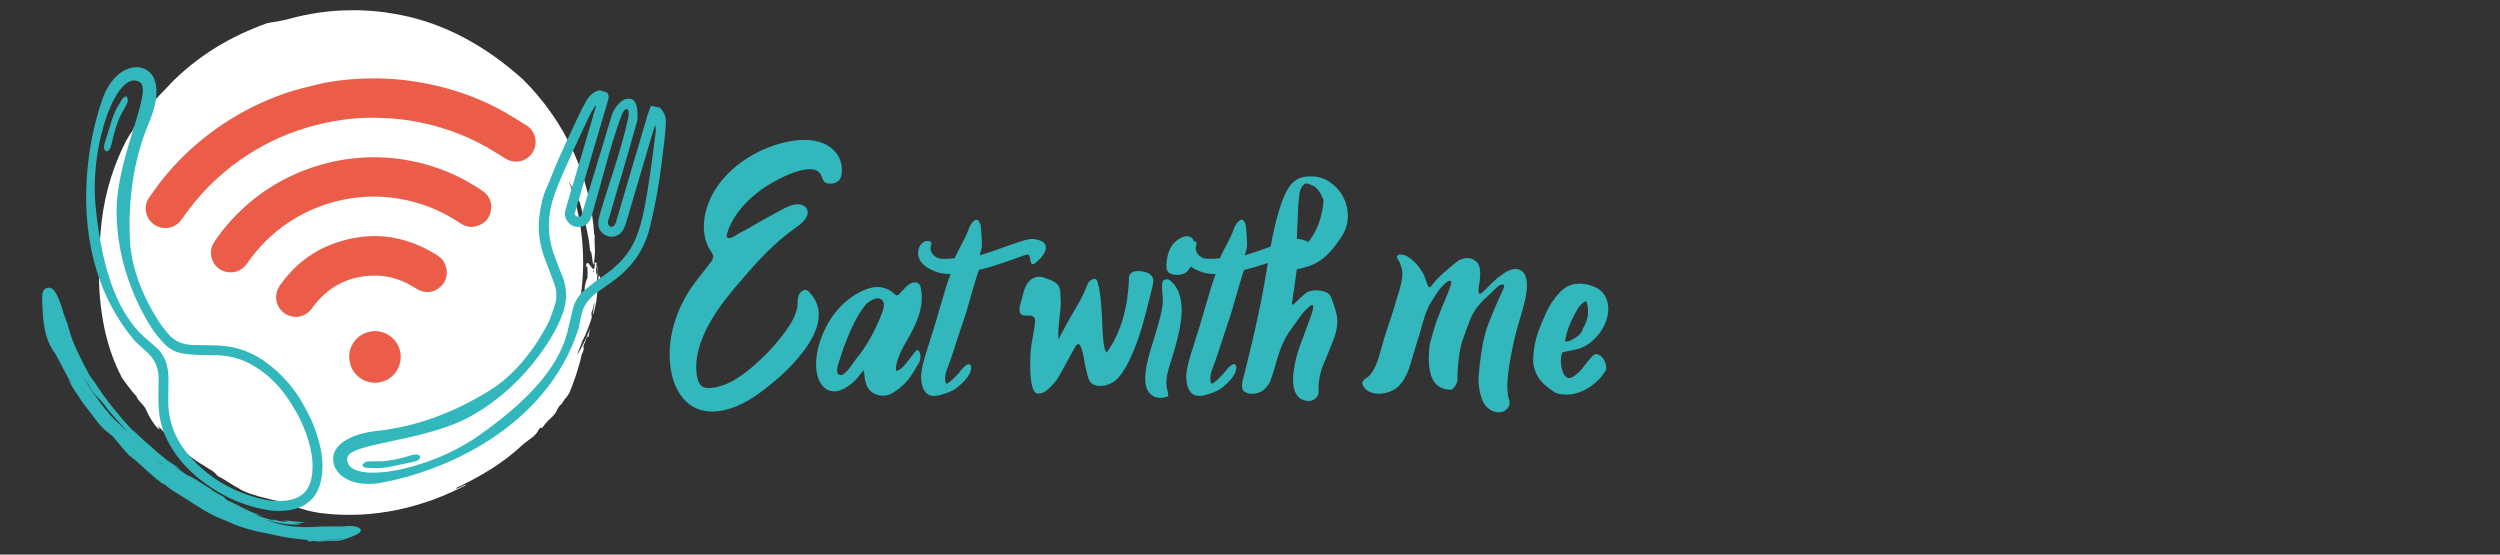 <?xml version="1.0" encoding="utf-8"?>
<!-- Generator: Adobe Illustrator 25.2.1, SVG Export Plug-In . SVG Version: 6.00 Build 0)  -->
<svg version="1.1" baseProfile="basic" id="Layer_1" 
	 xmlns="http://www.w3.org/2000/svg" xmlns:xlink="http://www.w3.org/1999/xlink" x="0px" y="0px" viewBox="0 0 666.88 147.94"
	 xml:space="preserve">
<rect x="0" y="0" width="666.88" height="147.94" fill="#333333" stroke="none"/>
<style type="text/css">
	.st2{fill:#31B7BC;}
	.st1{fill:#EB5D48;}
	.st0{fill:#1D1D1B;}
	.st3{fill:white;}
</style>
<g >
	<g>
		<path class="st0" d="M159.05,75.95c0.04,0.14,0.07,0.21,0.11,0.24c-0.02-0.1-0.04-0.22-0.06-0.35
			C159.08,75.88,159.07,75.93,159.05,75.95z"/>
		<path class="st0" d="M159.93,76.33c0.08,0.7,0.14,1.04,0.15,0.54C160.04,76.95,159.98,76.73,159.93,76.33z"/>
		<path class="st0" d="M159.86,75.81c0.02,0.2,0.04,0.37,0.07,0.53c-0.02-0.16-0.04-0.34-0.06-0.54
			C159.86,75.8,159.86,75.8,159.86,75.81z"/>
		<path class="st3" d="M159.86,75.79c0.05-0.34,0.11-0.71,0.2-0.97c0.11-0.89,0-1.47-0.16-1.12c-0.09-0.07-0.16,0.07-0.23,0.31
			c-0.03-0.26-0.05-0.53-0.08-0.8c-0.26-1.9-0.51-3.7-0.53-3.25c-0.04,0.28-0.1,0.3-0.17,0.24c-0.02-0.12-0.06-0.18-0.11-0.15
			c-0.09-0.13-0.17-0.22-0.21,0.17l0.1,0.36c-0.1,1.87-0.61,1.11-1.14,0.37c-0.57-0.8-1.16-1.57-1.28,0.64
			c0.27-0.93,0.39-0.77,0.45-0.13c0.05,0.64,0.07,1.76,0,2.74c-0.18,0.18-0.49,1.03-0.73,2.42c-0.11,1.21,0.09,0.73,0.18,0.98
			c-0.2,0.66-0.45,1.93-0.69,1.72c0.17,0.99-0.45,1.46-0.54,2.59c-0.04,1.01,0.14-0.04,0.17,0.69c-0.35,1.46-0.85,3.51-1.27,4.64
			c-0.24,0.25-0.65,0.85-0.94,0.94c0.09-0.29,0.17-0.59,0.25-0.88c0.06,0.12,0.15,0.06,0.37-0.83c-0.08,0.08-0.13,0.11-0.17,0.13
			c1.45-5.3,2.23-10.88,2.23-16.64c0-7.67-1.37-15.02-3.88-21.82c0.06,0.13,0.13,0.26,0.19,0.39c0.53,1.19,1.1,2.27,1.53,3.2
			c0.44,0.92,0.85,1.65,1.21,2.06c0.37,1.39,0.69,2.56,0.98,3.64c0.25,1.08,0.53,2.05,0.76,3.03c0.2,0.98,0.43,1.96,0.63,3.05
			c0.15,1.1,0.36,2.3,0.47,3.72c0.21-0.75,0.39,0.63,0.55,1.86c0.17,1.24,0.26,2.22,0.45,0.87c0.57-3.86-0.01-4.04,0.21-7.35
			l-0.14,0.11c-0.47-7.64-2.39-15.25-5.6-22.34c-3.22-7.09-7.8-13.61-13.4-19.18c-3.93-3.51-8.29-6.88-13.08-9.65l-1.8-1.04
			l-1.85-0.96c-1.22-0.67-2.51-1.19-3.76-1.78c-2.56-1.07-5.16-2.04-7.8-2.74c-2.83-0.81-5.8-1.34-8.77-1.77
			c-1.49-0.15-2.98-0.36-4.48-0.41c-0.75-0.04-1.49-0.09-2.23-0.11c-0.74,0-1.48,0-2.22,0C87.65,2.76,82.01,3.69,77.2,5.01
			c-1.15,0.31-2.15,0.53-3.12,0.7c-0.49,0.07-0.97,0.15-1.45,0.22c-0.48,0.08-0.97,0.18-1.47,0.29C66.81,7.79,62,9.93,57.42,12.77
			c-4.57,2.85-8.92,6.33-12.48,10.11c0.13-0.14,0.27-0.27,0.37-0.35c-0.95,0.99-1.85,1.92-2.71,2.82c-0.83,0.93-1.7,1.77-2.46,2.7
			c-0.78,0.91-1.57,1.81-2.3,2.81c-0.37,0.5-0.74,1-1.12,1.52c-0.35,0.54-0.71,1.09-1.06,1.66c0.13,0.05-0.32,0.76-0.48,1.14
			c-0.13,0.06-0.45,0.55-0.93,1.35c-0.23,0.41-0.5,0.89-0.82,1.44c-0.27,0.57-0.58,1.2-0.91,1.89c-1.3,2.76-2.73,6.51-3.74,10.39
			c-1.03,3.88-1.61,7.87-1.89,10.99c-0.07,0.78-0.14,1.5-0.19,2.16c-0.03,0.66-0.06,1.24-0.09,1.75c-0.06,1.01-0.12,1.68-0.16,1.92
			c0.01,0.55,0.02,1.12,0.03,1.71c-0.28,5.59,0.02,11.35,1,16.85c0.95,5.5,2.71,10.69,5,15.04c0.31,0.44,0.62,0.9,0.94,1.35
			c0.34,0.44,0.67,0.89,1,1.32c0.33,0.43,0.66,0.85,0.98,1.26c0.34,0.39,0.66,0.75,0.97,1.08c0.69,1.6,1.32,1.58,2.46,3.29
			c1.04,2.48,2.26,4.22,3.01,5.01c0.74,0.81,0.97,0.71,0.25-0.46c2.95,3.16,6.03,6.2,9.07,8.55c1.44,1.05,2.94,1.98,4.46,2.91
			c1.33,0.73,1.94,1.35,2.44,2c3.47,1.79,2.3,1.51,5.92,3.46c0.18,0.2,0.88,0.53,1.83,0.91c0.95,0.4,2.21,0.74,3.45,1.13
			c1.25,0.34,2.52,0.64,3.54,0.89c1.03,0.21,1.8,0.38,2.07,0.49l-0.66-0.12c0.56,0.17,1.1,0.34,1.62,0.52
			c0.52,0.16,1.03,0.31,1.52,0.47c0.98,0.33,1.92,0.66,2.87,0.92c1.89,0.59,3.8,1.07,6.13,1.31c3.22,0.4,6.55,0.44,9.9,0.31
			c3.34-0.17,6.69-0.64,9.97-1.3c3.27-0.7,6.45-1.65,9.49-2.74c3.02-1.14,5.9-2.43,8.57-3.81c-0.11-0.46-2.32,1.3-2.71,0.82
			c3.19-1.51,6.33-3.18,9.35-5.08c3.03-1.9,5.91-4.07,8.52-6.55c1.04-0.78,2.27-1.81,2.8-2.14c1.71-1.58,0.75-1.16,1.92-2.39
			l0.46,0.09c0.7-1.03,1.31-1.71,1.98-2.32c0.67-0.61,1.31-1.23,1.92-2.24c-0.07-0.2,0.43-0.9,0.9-1.59
			c0.39,0.21,1.36-2.18,1.63-1.87l-0.01-0.04c0.28-0.42,0.44-0.75,0.81-1.24c0.09-0.23,0.37-0.92,0.74-1.85
			c0.37-0.93,0.76-2.12,1.17-3.29c0.38-1.19,0.71-2.38,0.99-3.33c0.24-0.96,0.4-1.68,0.45-1.92l0.23-0.39
			c0.48-1.23,0.32-1.88,0.01-1.18l0.54-1.52l-0.03,0.19l0.54-1.52c0.13-0.27,0.41-0.54,0.47-0.04c0.11-0.93,0.31-1.94,0.63-2.8
			c-0.49,1.19-0.99,2.52-1.65,3.81c-0.32,0.65-0.63,1.3-0.97,1.92c-0.35,0.62-0.7,1.22-1.05,1.79c0.13-0.53,0.42-1.22,0.73-1.92
			c0.29-0.71,0.57-1.43,0.74-1.99c0.18-0.31,0.39-0.7,0.61-1.16c0.2-0.46,0.42-0.98,0.64-1.53c0.21-0.55,0.45-1.12,0.65-1.7
			c0.19-0.58,0.38-1.16,0.55-1.69c0.07-0.49-0.28-0.91,0.12-1.97c0.43-0.48,0.21-1.25,0.61-2.12c-0.02,1.08-0.26,2.11-0.5,3.17
			c0.46-0.09,0.74-2.56,1.01-3.39c-0.05-0.42,0.34-2.49,0.38-3.82c0.22,0.4,0.29-0.17,0.39-0.83c-0.02-0.17-0.04-0.37-0.06-0.57
			C159.82,75.43,159.84,75.62,159.86,75.79z M158.16,72.37c0.01-0.5,0.13-0.37,0.27,0.07C158.33,72.55,158.22,72.54,158.16,72.37z
			 M159.16,76.19c0.02,0.1,0.03,0.18,0.04,0.24c-0.04,0.18-0.08,0.36-0.13,0.54c-0.03-0.33-0.05-0.92-0.03-1.51
			c0.02,0.14,0.04,0.27,0.06,0.39c0.18-0.48,0.26-2.01,0.27-2.87c-0.16-0.01-0.19,0.3-0.26,0.27c-0.05-0.28-0.09-0.66-0.12-1.04
			c0-0.12-0.01-0.25-0.02-0.37l0.04-0.23c-0.03-0.26-0.04-0.56-0.05-0.82c0.01-0.2,0.04-0.37,0.11-0.52
			c0.06,0.19,0.01,0.62-0.01,0.92c0.01-0.66,0.38,1.1,0.61,2.89C159.47,74.82,159.35,76.35,159.16,76.19z"/>
		<path class="st2" d="M91.31,140.46c-0.51,0.08-1.03,0.13-1.55,0.17c0.61-0.09,1.13-0.2,1.53-0.31c-1.92,0.2-3.82,0.06-5.7,0.13
			c-0.95,0.03-1.85,0.13-2.76,0.15c-0.9,0-1.79,0.05-2.66-0.02c-3.49-0.15-6.71-0.86-9.33-2.03c2.53,0.82,3.94,1.05,5.19,1.21
			c0.62,0.1,1.22,0.11,1.91,0.15c0.34,0.01,0.71,0.05,1.12,0.05c0.41,0,0.86,0,1.36-0.01c-0.71-0.1-1.41-0.15-2.11-0.31
			c0.57,0.05,1.15,0.04,1.73,0.04c-0.86-0.21,1.41-0.21,1.15-0.4c-2.05-0.08-4.11-0.27-6.14-0.69c3.25,0.73,1.07,0.52,0.07,0.51
			c-0.53-0.09-1.06-0.22-1.58-0.37l-1.57-0.41c0.71,0.25,2.65,0.79,0.32,0.33c-1.25-0.38-2.96-0.78-4.29-1.41
			c0.85,0.19,1.7,0.38,2.56,0.5c-0.97-0.2-1.85-0.53-2.69-0.85c-0.85-0.31-1.63-0.7-2.41-1.09l-1.18-0.57
			c-0.39-0.21-0.79-0.41-1.19-0.62c-0.8-0.41-1.66-0.78-2.57-1.21l-0.9-0.89c-1.12-0.56-2.19-1.22-3.28-1.84l0.43,0.11
			c-1.3-0.75-2.55-1.61-3.81-2.42c-2.08-1.29-2.46-1.39-2.89-1.52c-1.58-1.04-3.07-2.11-3.65-2.62l1.9,1.12l-1.6-1.26
			c1.08,0.88-1.45-0.88-1.89-1.13c-3.55-2.86-2.58-1.98-4.62-3.93c-2.34-1.75-4.7-4.47-5.02-4.39c-1.81-1.96-3.61-4.05-5.31-6.17
			c-1.68-2.13-3.24-4.33-4.61-6.45l-1.33-1.8c-1.45-2.63-2.4-4.57-3.34-6.55c-0.22-0.5-0.45-1-0.68-1.51
			c-0.21-0.52-0.42-1.06-0.64-1.62c-0.22-0.56-0.4-1.16-0.61-1.8c-0.21-0.64-0.41-1.38-0.65-2.15l0.22,0.46
			c-0.4-1.11-0.81-2.22-1.23-3.32c-0.32-1.18-0.65-2.17-0.99-3.08c-0.18-0.46-0.35-0.89-0.55-1.33c-0.2-0.44-0.4-0.86-0.71-1.36
			c-0.08-0.13-0.17-0.26-0.3-0.42c-0.08-0.09-0.13-0.16-0.24-0.26c-0.07-0.06-0.14-0.12-0.21-0.17L13.9,77
			c-0.07-0.04-0.15-0.08-0.22-0.12c-0.08-0.03-0.16-0.06-0.24-0.09l-0.12-0.03c-0.05-0.01-0.13-0.02-0.19-0.02
			c-0.27-0.02-0.58,0.03-0.78,0.13c-0.2,0.09-0.45,0.28-0.54,0.39c-0.09,0.1-0.17,0.21-0.23,0.33c-0.09,0.17-0.14,0.31-0.18,0.44
			c-0.03,0.1-0.06,0.22-0.08,0.31c-0.12,0.71-0.09,1.21-0.08,1.79c0.04,1.15,0.15,2.26,0.2,3.68c0.17,3.03,0.68,5.41,1.36,7.05
			c0.66,1.66,1.35,2.68,1.95,3.5c1.45,2.58,3.06,5.92,4.45,8.18c-0.35-0.46-0.68-0.94-1.02-1.41c0.33,0.66,0.67,1.31,1.03,1.96
			c1.04,1.6,1.6,2.43,2.24,3.39c0.65,0.95,1.39,2.01,2.94,3.96c1,1.38,1.75,2.33,2.36,3c0.6,0.68,1.03,1.1,1.4,1.41
			c0.75,0.62,1.18,0.85,2.23,1.85c0.67,0.85,1.34,1.69,2.05,2.51c0.69,0.83,1.4,1.65,2.13,2.45l-0.04-0.16
			c1.5,1.21,2.1,1.65,3.09,2.62c1.04,0.92,2.47,2.4,6.07,5.18l-0.18-0.45c2.26,2.07,3.54,2.55,6.83,4.67
			c0.41,0.25,1.01,0.66,1.74,1.14c0.75,0.46,1.62,1,2.53,1.56c0.94,0.51,1.91,1.06,2.86,1.52c0.96,0.44,1.89,0.84,2.69,1.12
			c1.57,0.71,2.95,1.31,4.27,1.72c1.3,0.46,2.52,0.76,3.7,1.05c1.13,0.31,2.27,0.47,3.44,0.73c3.39,0.82,6.92,1.4,10.57,1.67
			c0.07,0.03,0.13,0.05,0.17,0.08c-0.21-0.01-0.43-0.01-0.64-0.04c0.43,0.17,0.86,0.32,1.29,0.48l0.18-0.28
			c0.53,0.06,1.12,0.1,1.74,0.15c0.15,0,0.31,0.04,0.49,0.01l0.47-0.03l0.95-0.06c1.26-0.08,2.48-0.11,3.42-0.05
			c1.56-0.37,3.14-0.81,4.55-1.55C97.98,141.43,95.62,139.77,91.31,140.46z M32.28,113.53c-0.47-0.45-0.87-0.82-1.29-1.2
			c-0.42-0.38-0.82-0.77-1.27-1.28c-0.45-0.51-0.99-1.09-1.58-1.91c0.13,0.2,0.11,0.21,0,0.11c-2.33-2.93-4.37-5.94-6.1-8.91
			c0.53,0.82,1.06,1.61,1.59,2.36c1.23,2.06,1.69,2.57,2.14,3.01c0.47,0.43,0.87,0.83,2.25,2.49c0.79,1.12,2.01,2.55,3.17,3.84
			c1.16,1.3,2.27,2.45,2.77,3.13C33.3,114.49,32.75,113.98,32.28,113.53z M43.39,123.96c-0.6-0.46-1.2-0.93-1.81-1.41
			c0.62,0.45,1.24,0.89,1.83,1.31C43.36,123.87,43.36,123.91,43.39,123.96z M88.45,144.02c-1.12,0.09-2.27,0.18-3.02,0.18l0.2-0.03
			c1.41-0.11,2.82-0.19,4.22-0.35c0.48-0.06,0.92-0.12,1.34-0.18l0.1,0.04C90.67,143.8,89.57,143.94,88.45,144.02z M92.56,143.39
			c0.66-0.14,1.23-0.29,1.7-0.46C93.73,143.13,93.15,143.27,92.56,143.39z"/>
	</g>
	<g>
		<path class="st1" d="M86.26,22.15c10.12-1.88,20.19-1.63,30.19,0.72c6.48,1.52,12.65,3.87,18.43,7.18
			c1.9,1.09,3.75,2.28,5.61,3.43c2.81,1.75,3.4,6.13,0.33,8.57c-1.67,1.33-4.12,1.42-6.06,0.21c-1.61-1-3.2-2.04-4.85-2.97
			c-6.17-3.5-12.78-5.79-19.77-7c-3.96-0.69-7.96-0.94-11.97-0.87c-4.74,0.08-9.41,0.81-14,1.98c-6.38,1.62-12.36,4.22-17.9,7.78
			c-6.06,3.9-11.32,8.68-15.68,14.43c-0.76,1.01-1.49,2.04-2.24,3.06c-1.78,2.4-5.04,2.87-7.42,1.09c-2.06-1.55-2.78-4.64-1.26-6.88
			c1.23-1.81,2.52-3.6,3.89-5.3c3.57-4.41,7.62-8.34,12.14-11.78c5.02-3.83,10.44-6.95,16.27-9.36c2.74-1.13,5.54-2.15,8.43-2.85
			C82.37,23.11,84.31,22.63,86.26,22.15z"/>
		<path class="st1" d="M56.37,68.46c-0.29-1.46,0.02-2.79,0.85-4.03c2.23-3.32,4.85-6.3,7.79-9.01c3.66-3.37,7.75-6.12,12.22-8.29
			c2.68-1.3,5.45-2.34,8.31-3.17c2.55-0.74,5.14-1.27,7.75-1.6c5.41-0.68,10.81-0.53,16.18,0.52c5.22,1.02,10.18,2.77,14.84,5.34
			c1.53,0.84,3.02,1.76,4.47,2.74c1.81,1.21,2.62,3.35,2.12,5.47c-0.51,2.17-1.96,3.49-4.08,3.97c-1.37,0.31-2.72,0.03-3.94-0.79
			c-2.16-1.45-4.43-2.72-6.83-3.77c-3.78-1.64-7.71-2.67-11.8-3.14c-4.85-0.55-9.65-0.22-14.38,0.95
			c-4.65,1.15-8.98,3.07-12.98,5.74c-4.35,2.91-7.98,6.55-10.95,10.84c-1.29,1.87-3.07,2.65-5.29,2.35
			C58.52,72.3,56.79,70.59,56.37,68.46z"/>
		<path class="st1" d="M119.07,71.52c0.38,2.28-0.28,3.99-1.9,5.25c-1.7,1.32-3.6,1.49-5.56,0.54c-0.66-0.33-1.27-0.77-1.92-1.14
			c-3.41-1.97-7.08-2.85-11-2.62c-6.47,0.39-11.55,3.3-15.34,8.51c-0.95,1.3-2.1,2.17-3.72,2.41c-3.15,0.46-5.76-2.03-5.95-4.67
			c-0.1-1.41,0.25-2.63,1.06-3.77c3.7-5.21,8.5-9.02,14.54-11.15c9.4-3.32,18.36-2.28,26.85,2.9c1.05,0.64,2.05,1.37,2.53,2.58
			C118.84,70.8,118.98,71.26,119.07,71.52z"/>
		<path class="st1" d="M93.29,96.43c-0.72-3.26,1.37-7.24,5.56-7.99c3.86-0.69,7.37,2.02,7.95,5.63c0.6,3.68-1.77,7.21-5.51,7.9
			C97.28,102.72,93.82,99.91,93.29,96.43z"/>
	</g>
	<path class="st2" d="M177.63,32.88c0.09-1.56-0.39-2.95-1.61-4.17c-0.68-0.14-1.45-0.3-2.38-0.49c-0.33,0.9-0.66,1.62-0.88,2.38
		c-2.72,9.17-5.42,18.35-8.12,27.53c-0.14,0.48-0.26,0.97-0.45,1.43c-0.26,0.62-0.67,1.06-1.45,0.87c-0.91-0.71-0.5-1.57-0.25-2.39
		c1.43-4.86,2.86-9.72,4.29-14.57c1.36-4.62,1.81-6.44,3.16-11.06c0.2-0.7,0.51-5.49-1.58-6c-2.98-0.73-4.94,3.55-5.16,4.3
		c-2.75,9.29-4.81,15.73-7.55,25.02c-0.12,0.42-0.26,0.84-0.37,1.26c-0.15,0.54-0.48,0.96-1.04,0.87c-0.35-0.05-0.65-0.43-1.01-0.68
		c0.24-0.8,0.43-1.46,0.62-2.11c2.32-7.86,4.63-15.71,6.95-23.57c0.46-1.56,0.91-3.12,1.38-4.68c0.23-0.75,0.36-1.46-0.3-2.17
		c-0.64-0.19-1.34-0.4-1.94-0.57c-1.79,0.42-2.84,1.56-3.62,2.95c-0.86,1.52-1.62,3.09-2.37,4.66c-1.67,3.55-3.35,7.1-4.94,10.69
		c-1.11,2.51-2.02,5.11-3.16,7.6c-1.16,2.54-1.66,5.23-2,7.96c-0.49,3.99,0.23,7.82,1.67,11.55c0.81,2.1,1.63,4.19,2.38,6.31
		c0.67,1.88,0.69,3.82,0.07,5.7c-0.43,1.32-0.9,2.63-1.39,3.93c0,0-5.56,12.31-15.89,18.69c-10.33,6.38-20.3,9.76-30.07,10.82
		c-7.51,0.82-12.12,3.9-11.74,7.94c0.37,4.04,5.22,7.23,12.74,5.9c15.71-2.77,43.92-13.99,52.7-41.08c0.25-1.19,0.49-2.37,0.73-3.56
		c0.54-2.68,2.11-4.61,4.25-6.16c1.16-0.84,2.33-1.69,3.51-2.5c5.38-3.66,9.05-8.54,10.57-14.91c0.83-3.46,1.56-6.94,2.15-10.45
		c0.65-3.87,1.1-7.77,1.59-11.67C177.36,36.61,177.51,34.74,177.63,32.88z M171.65,56.74c-0.46,2.26-1.12,4.5-1.97,6.64
		c-1.67,4.17-4.63,7.33-8.3,9.88c-1.79,1.24-3.55,2.56-5.23,3.94c-1.62,1.33-2.79,3.04-3.3,5.1c-0.38,1.54-0.76,3.08-1.12,4.63
		c-1.62,8.28-7.37,17.63-24.18,29.38c-14.04,9.82-35.38,13.04-34.95,5.97c0.26-4.22,20.24-4.3,32.71-11.11
		c16.81-9.18,23.78-25.02,23.78-25.02c0.21-0.53,0.42-1.05,0.64-1.58c1.53-3.62,1.75-7.24,0.27-10.92
		c-0.77-1.91-1.54-3.83-2.24-5.76c-1.36-3.77-1.68-7.6-1.01-11.59c0.51-3.01,1.62-5.79,2.78-8.53c2.35-5.57,4.98-11.02,7.52-16.5
		c0.49-1.05,1.12-2.02,1.69-3.03c0.08,0.04,0.16,0.08,0.24,0.12c-0.18,0.6-0.35,1.19-0.53,1.79c-2.4,8.16-4.81,16.31-7.21,24.47
		c-0.18,0.6-0.38,1.2-0.49,1.81c-0.37,2.15,1.36,4.14,3.53,4.11c1.78-0.03,2.99-1,3.57-2.99c2.59-8.75,4.65-17.68,7.75-26.27
		c1.27-3.52,2.51-2.33,2,0.09c-1.86,8.75-5.06,17.15-7.57,25.73c-0.23,0.77-0.41,1.58-0.44,2.38c-0.06,1.67,1,3.07,2.54,3.52
		c1.53,0.45,3.16-0.15,4.04-1.59c0.38-0.63,0.65-1.35,0.86-2.05c2.4-8.09,4.78-16.19,7.17-24.28c0.17-0.58,0.38-1.15,0.58-1.73
		c0.18,0.77,0.18,1.46,0.09,2.13C173.94,42.59,173.1,49.71,171.65,56.74z M112.08,121.72c-0.04,0.96-0.88,1.26-1.54,1.41
		c-2.19,0.48-4.05,0.88-6.24,1.32c-1.84,0.37-3.23,0.5-5.22,0.38c-0.67-0.04-1.93,0.21-2.46-0.74c0.29-0.28,0.55-0.74,0.93-0.86
		c0.89-0.3,2.94-0.14,3.87-0.16c2.2-0.06,5.07-0.62,8.04-1.56C110.09,121.33,111.56,120.89,112.08,121.72z"/>
	<g>
		<path class="st2" d="M69.06,135.6c2.78,0.65,5.59,0.96,8.43,0.42c4.53-0.87,7.21-3.44,8.15-7.93c0.96-4.61,0.01-9.04-1.59-13.55
			c-1.16-3.52-4.15-8.36-4.15-8.36c-2.23-3.52-5.02-6.51-8.31-9.07c-4.07-3.17-8.67-4.82-13.81-4.97c-2.03-0.06-4.07-0.07-6.1-0.1
			c-2.78-0.04-5.16-0.91-6.97-3.17l-1.46-1.83c0,0-8.05-10.84-8.6-22.98C34.11,51.92,36,41.56,39.82,32.51
			c2.94-6.96,2.48-12.48-1.23-14.12c-3.71-1.64-8.85,1.05-11.35,8.26c-5.08,14.68-8.92,43.62,8.79,64.37l2.68,2.48
			c2.65,2.13,3.72,4.77,3.61,8.06c-0.06,2.03-0.09,4.07-0.04,6.1c0.09,3.42,0.79,6.71,2.36,9.79c2.13,4.19,5.13,7.62,8.81,10.51
			C58.12,131.63,63.28,134.25,69.06,135.6z M51.14,122.3c-4.04-4.37-6.35-9.46-6.26-15.51c0.03-1.97,0.06-3.95,0.05-5.92
			c-0.02-2.99-0.77-5.75-2.95-7.92l-3.72-3.23c-5.92-5.61-10.77-15.22-12.73-34.35c-1.75-17.04,5.81-37.26,11.78-33.44
			c3.56,2.28-6.09,19.78-6.2,33.99C30.94,75.06,41.4,88.85,41.4,88.85c0.36,0.44,0.72,0.88,1.06,1.33l1.34,1.46
			c1.39,1.6,3.25,2.4,5.31,2.72c1.03,0.16,2.08,0.24,3.13,0.28c1.91,0.07,3.82,0.06,5.73,0.12c3.45,0.1,6.69,1.03,9.65,2.79
			c3.43,2.04,6.27,4.74,8.62,7.96c0.76,1.04,1.67,2.49,3.12,4.97c1.17,2.2,2.22,4.71,2.92,7.08c0.95,3.22,1.46,6.49,0.83,9.84
			c-0.64,3.43-2.67,5.42-6.1,6.03c-2.54,0.45-5.05,0.19-7.52-0.42C62.34,131.25,56.16,127.73,51.14,122.3z"/>
		<path class="st2" d="M29.82,38.19c0.63-3.05,1.53-5.84,2.55-7.79c0.44-0.83,1.57-2.55,1.74-3.46c0.07-0.39-0.2-0.84-0.3-1.23
			c-1.09,0-1.49,1.23-1.85,1.79c-1.07,1.68-1.63,2.96-2.2,4.75c-0.68,2.13-1.23,3.95-1.88,6.1c-0.19,0.64-0.34,1.53,0.48,2.03
			C29.35,40.32,29.69,38.82,29.82,38.19z"/>
	</g>
</g>
<g>
	<path class="st2" d="M215.86,77.92c-0.28-0.35-0.57-0.5-0.92-0.57c-0.78-0.07-1.63,0.71-1.91,1.49c-0.35,0.85-0.21,1.63-0.28,2.48
		c-0.21,2.48-1.7,5.03-3.4,7.3c-2.62,3.61-5.81,6.88-9.21,9.71c-3.05,2.48-6.45,4.75-10.14,5.1c-1.06,0.21-2.13,0.07-2.91-0.5
		c-0.64-0.57-0.92-1.49-1.13-2.34c-0.85-4.54,0.64-9.5,3.12-14.03c2.48-4.54,5.88-8.65,9.36-12.62c4.04-4.75,8.36-9.29,13.4-12.9
		c1.7-1.2,3.62-2.62,3.62-4.39c0-1.49-1.56-2.34-3.05-2.13c-1.49,0.07-2.98,0.92-4.39,1.7l-1.84,0.99l-5.95,3.33
		c-0.92,0.57-1.91,1.13-2.98,1.63c-0.57,0.35-1.06,0.71-1.63,0.99c-0.35,0.21-0.99,0.5-1.49,0.28c-0.21-0.07-0.35-0.28-0.28-0.78
		l0.28-0.92l0.35-0.99c0.85-1.91,1.84-3.54,3.19-5.17c1.2-1.42,2.55-2.76,4.04-3.9c3.05-2.76,15.45-9.78,17.37-4.82
		c0.5,1.35,0.78,2.13,2.41,2.13c1.35,0,2.62-0.64,2.91-2.06c0.85-3.9-1.35-7.23-4.68-8.65s-7.37-1.13-11.34-0.07
		c-6.31,1.7-12.76,5.53-16.8,11.2c-4.04,5.53-5.17,12.9-1.98,17.58c0.35,0.5,0.64,0.99,0.64,1.56c-0.07,0.5-0.28,0.99-0.71,1.49
		l-3.97,5.1c-5.39,7.09-7.8,15.59-6.66,23.18c0.78,5.17,3.47,9.99,8.58,11.2c3.4,0.78,7.3-0.21,10.77-1.98
		c3.47-1.77,6.59-4.32,9.64-6.95C214.79,94.37,222.52,84.8,215.86,77.92z"/>
	<path class="st2" d="M244.1,93.85c-0.3,0.29-2.6,3.48-3.48,4.25c-0.47,0.41-1.06,0.77-1.59,0.83c-0.3-2.72,2.01-6.61,3.48-9.15
		c2.54-4.49,4.07-8.68,3.07-13.16c-0.29-1.59-2.01-1.71-3.42-0.53c-0.77,0.65-1.36,1.42-2.07,2.13c-0.89,0.94-1,0.59-1.77-0.06
		c-1.95-1.59-4.25-2.13-7.26-1c-4.78,1.83-8.68,5.84-10.86,10.39c-2.18,4.19-3.37,9.98-1.77,13.76c0.71,1.65,1.95,3.01,3.9,3.07
		c2.36,0.18,5.55-2.24,6.97-4.31c0.24-0.41,0.65-0.77,1.12-1.3l0.18,1.48c0.24,2.54,1.06,4.43,3.66,5.14c1.3,0.35,2.6,0.18,3.9-0.59
		c1.48-0.89,2.83-2.01,4.01-3.42c0.94-1.12,2.24-3.31,3.01-4.66C246.11,94.74,245.04,92.44,244.1,93.85z M235.36,83.35
		c-0.41,0.89-0.65,1.65-1.06,2.54c-1.59,3.54-3.48,6.97-6.08,10.04c-0.83,1-2.77,4.55-4.25,4.07c-1.24-0.29-0.47-2.6-0.18-3.42
		c0.89-3.07,2.07-6.14,3.48-9.27c1-2.07,2.01-4.01,3.48-5.84c0.83-1.12,3.19-2.42,4.25-1.65C236.19,80.51,235.78,81.99,235.36,83.35
		z"/>
	<path class="st2" d="M253.37,96.51c0.71-2.07,1.36-4.01,2.01-6.08l2.01-6.02c0.24-0.41,2.95-10.45,3.72-12.4
		c6.26-1.53,12.28-4.13,12.99-4.13c1.12,0.06,0.29,2.72,1.53,2.6c0.83-0.12,7.14-5.9,0-6.73c-2.18-0.24-8.09,2.54-14.35,4.37
		c0.94-2.6,0.65-2.95,0.53-5.43c-0.06-1.18-0.06-3.48-1.06-4.01c-0.71-0.41-1.95,1.18-2.24,2.13c-1.42,3.78-2.18,4.31-3.84,8.09
		c-1.18,0.12-2.42,0.18-3.54,0.12c-2.18-0.18-3.07-2.07-2.89-3.07c0.06-0.53,0.89-1.83-1.18-1.65c-2.07,0.24-4.6,5.67,2.66,8.21
		c1.12,0.41,2.42,0.59,3.84,0.59c-1.53,3.9-3.66,12.28-5.02,16.23c-1,3.48-2.42,6.97-2.83,10.51c-0.06,2.13,0.3,4.66,2.18,5.55
		c0.89,0.35,2.13,0.29,3.72-0.24c1.65-0.53,2.89-1.12,3.72-1.77c1.48-1.24,3.54-3.13,3.72-5.08c0.06-0.53-0.06-0.89-0.3-1.06
		c-0.89-0.59-2.42,1.54-2.95,2.24c-0.89,0.89-1.59,1.77-2.6,2.48c-0.71,0.47-0.77,0.59-1-0.12c-0.06-0.47-0.12-0.94-0.06-1.48
		C252.31,98.99,252.96,97.75,253.37,96.51z"/>
	<path class="st2" d="M307.39,76.61c0.18-0.77,0.3-1.48,0.24-2.18c-0.41-1.59-2.36-2.13-4.07-2.13c-0.65,0-1.42,0.12-1.95,0.65
		c-0.47,0.47-0.53,1.18-0.47,1.83c-0.29,6.79-1.95,13.81-5.96,19.3c-1.71-2.18-0.59-12.52-2.36-18.71c-0.06-0.3-0.18-0.71-0.47-0.89
		c-0.53-0.24-1.24,0.06-1.77,0.59c-0.47,0.53-0.59,1.12-0.89,1.77c-1.42,3.6-3.72,6.79-5.55,10.33l-1.06,1.95
		c-0.24,0.41-0.47,0.94-0.71,1.48c-0.35-1.95,0.59-7.73,0.59-9.8c-0.18-3.9,0.35-5.14-3.9-6.55c-0.94-0.41-2.3-0.65-3.54,0
		c-1.71,0.89-2.36,3.07-2.77,4.78c-0.24,1.24-0.94,2.6-0.77,3.78c0.18,2.6,3.42,0.24,4.07,2.3c0.24,0.71-0.12,1.77-0.18,2.66
		l-0.71,4.07c-0.41,1.95-0.94,12.69,1.48,13.11c1.95,0.47,4.37-2.42,5.43-3.9c1.71-2.83,3.19-5.84,4.84-8.68
		c0.12-0.24,0.24-0.41,0.41-0.47c1.42-1.06,2.01,5.61,2.3,6.2c0.3,1.12,0.47,2.48,1,3.48c1.12,1.95,4.6,1.71,6.73,0.06
		c1.59-1.24,2.6-3.07,3.54-4.78c2.89-5.73,4.37-11.69,5.84-17.65L307.39,76.61z"/>
	<path class="st2" d="M310.22,74.84c-0.59,1.83,0.12,4.31-0.06,6.26c-0.3,2.18-0.89,4.43-1.53,6.61
		c-1.24,4.43-3.54,10.15-3.07,14.46c0.3,3.07,2.72,4.78,6.08,3.54l-0.12-1.12c-0.71-2.13-0.35-4.37,0.35-6.67
		c1.36-4.19,2.66-8.56,3.19-12.63c0.47-3.78,0-7.79-2.54-10.15C311.99,74.61,311.23,74.19,310.22,74.84z"/>
	<path class="st2" d="M355.44,49.11c-2.01-1.71-4.49-2.36-7.38-1.95c-3.31,0.47-4.78,3.31-5.9,6.14c-1.55,4.2-2.47,8.34-3.22,12.49
		c-2.13,0.76-4.5,1.62-6.93,2.33c0.94-2.6,0.65-2.95,0.53-5.43c-0.06-1.18-0.06-3.48-1.06-4.01c-0.71-0.41-1.95,1.18-2.24,2.13
		c-1.42,3.78-2.18,4.31-3.84,8.09c-1.18,0.12-2.42,0.18-3.54,0.12c-2.18-0.18-3.07-2.07-2.89-3.07c0.05-0.46,0.69-1.51-0.53-1.65
		c-0.29-1.12-1.67-1.63-2.95-1.06c-2.3,0.89-3.48,2.83-4.01,4.9c-0.18,0.83-0.3,1.59-0.35,2.36c0,0.65,0,1.3,0.29,1.77
		c0.59,1.24,3.37,1.36,4.78,0.53c0.64-0.47,1.1-1.07,1.45-1.72c0.71,0.53,1.62,1.02,2.8,1.43c1.12,0.41,2.42,0.59,3.84,0.59
		c-1.53,3.9-3.66,12.28-5.02,16.23c-1,3.48-2.42,6.97-2.83,10.51c-0.06,2.13,0.3,4.66,2.18,5.55c0.89,0.35,2.13,0.29,3.72-0.24
		c1.65-0.53,2.89-1.12,3.72-1.77c1.48-1.24,3.54-3.13,3.72-5.08c0.06-0.53-0.06-0.89-0.3-1.06c-0.89-0.59-2.42,1.54-2.95,2.24
		c-0.89,0.89-1.59,1.77-2.6,2.48c-0.71,0.47-0.77,0.59-1-0.12c-0.06-0.47-0.12-0.94-0.06-1.48c0.18-1.36,0.83-2.6,1.24-3.84
		c0.71-2.07,1.36-4.01,2.01-6.08l2.01-6.02c0.24-0.41,2.95-10.45,3.72-12.4c2.23-0.55,4.42-1.23,6.36-1.88
		c-0.3,1.82-0.6,3.64-0.93,5.48c-1.48,8.32-3.42,16.59-5.55,24.91c-0.18,0.65-0.35,1.24-0.41,1.89c-0.06,0.94,0.06,1.77,0.83,2.18
		c0.77,0.41,1.65,0.59,2.83,0.35c1-0.24,1.71-0.47,2.6-1.42c0.65-0.71,1.12-1.3,1.36-2.18c0.3-0.89,0.65-1.71,0.89-2.6
		c1-3.6,2.07-7.67,4.6-10.98c1.65-2.13,2.77-4.37,4.96-6.08c0.24-0.24,0.53-0.47,0.94-0.18c0,0.89-0.3,1.77-0.59,2.72l-2.83,7.62
		c-0.89,2.36-1.54,4.84-1.83,7.26c-0.18,1.48-0.24,3.01,0.06,4.37c0.53,2.07,1.65,3.42,3.96,3.48c1.36,0.06,2.72-1.18,2.66-2.54
		c-0.18-2.42,0.35-5.2,1.48-7.73c1-2.3,1.83-4.43,2.72-6.73c0.53-1.59,0.83-3.13,0.77-4.66c-0.18-2.07-0.83-3.72-1.48-5.55
		c-0.24-0.77-0.71-1.48-1.48-1.77c-0.94-0.41-1.89-0.59-3.01-0.53c-0.41,0-0.77,0.06-1.18,0.18c-0.35,0.06-0.71,0.18-1.06,0.47
		c-0.47,0.24-0.71,0.59-1.12,0.89c-0.71,0.65-1.42,1.24-2.13,2.01l-0.12,0.18c-0.24,0.12-0.41,0.06-0.53-0.18
		c0-0.18,0.06-0.41,0.12-0.83c0.06-0.29,0.12-0.59,0.12-0.89c0.06-0.65,0.12-1.12,0.29-1.77l0.77-5.67c0.89-0.18,1.3-0.3,1.95-0.47
		c3.96-1,6.32-3.13,8.74-6.43c1-1.36,1.95-2.72,2.48-4.31C360.46,55.95,358.57,51.58,355.44,49.11z M353.02,54.12
		c-0.41,3.54-1.36,6.91-3.72,10.04c-0.1,0.15-0.23,0.28-0.34,0.42c-0.53-0.39-1.36-0.69-2.61-0.84c-0.12-0.01-0.26-0.01-0.4-0.01
		c0.03-2.84,0.29-5.65,0.34-8.55c0-1,0.24-1.95,0.3-3.07c0.06-0.89,0.24-1.53,0.77-2.42c0.18-0.24,0.35-0.41,0.53-0.53l0.18-0.12
		c0.65-0.24,1.3,0.12,1.77,0.35c0.53,0.18,1,0.47,1.42,0.89c0.77,0.77,1.24,1.77,1.65,2.77C353.08,53.47,353.02,53.71,353.02,54.12z
		"/>
	<path class="st2" d="M405.01,71.83c-1.42-0.35-3.05,0.43-4.39,1.49c-1.91,1.2-3.19,2.84-4.82,4.32c-0.92,0.92-1.42,1.06-1.42-0.28
		c0-0.85,0.28-1.7,0.35-2.55c0.21-2.2,0.35-4.47-1.63-5.53c-1.2-0.78-3.26-0.5-4.61,0.64c-2.34,1.91-4.68,3.76-6.59,6.24
		c-0.85,1.13-0.99-0.07-1.28-0.71c-0.35-0.92-0.64-1.84-1.13-2.76c-1.06-1.7-2.27-3.19-4.04-4.25c-0.28-0.28-2.48-1.06-2.84,0
		c0,0.5,0.5,1.06,0.71,1.42l0.57,1.63c0.78,3.19-1.2,7.23-1.98,10.56c-1.13,3.61-2.48,7.16-3.4,10.77c-0.57,1.7-0.85,3.4-1.7,5.03
		c-0.35,0.78-0.85,1.56-1.49,2.34c-0.57,0.57-1.7,0.99-1.91,1.84c-0.07,0.21,0,0.43,0.14,0.71c1.13,2.91,6.31,2.98,9.21,0.57
		c1.91-1.63,2.98-4.39,3.61-6.59c0.85-2.84,1.63-5.6,2.55-8.44c0.78-2.76,1.35-5.39,2.98-7.94c1.06-1.63,2.06-3.47,3.69-4.82
		c0.5-0.43,0.92-0.64,1.28-0.64c0.28,0.07,0.35,0.43,0.14,1.06c-0.78,2.76-2.2,5.25-3.12,8.01c-0.43,0.92-0.78,1.84-1.06,2.84
		c-0.28,0.92-0.78,2.55-1.42,4.89c-1.06,8.36,0.92,12.47,5.88,12.26c0.78-0.64,1.28-1.49,1.49-2.41c0.07-0.57,0-1.13,0-1.7
		c0.21-3.97,0.64-6.95,1.28-8.86l1.91-5.24c0.57-1.49,1.35-2.91,2.34-4.11c1.06-1.35,2.34-2.48,3.69-3.69
		c0.57-0.57,2.2-2.48,3.05-1.98c0.35,0.21,0.21,0.71-0.07,1.2c-1.42,3.05-2.76,6.17-3.97,9.29c-1.2,3.05-2.13,7.87-2.62,14.46
		c0,1.98,0.28,3.76,0.85,5.39c0.57,1.7,1.77,3.05,3.47,3.54c1.13,0.35,2.76,0.21,3.61-1.2c0.85-1.13,0-2.34-0.07-3.4
		c-0.21-1.35-0.21-2.69-0.07-4.11c0.07-1.91,0.5-4.39,1.13-7.58c0.64-3.19,1.28-5.67,1.84-7.51
		C406.14,82.53,409.55,73.17,405.01,71.83z"/>
	<path class="st2" d="M426.42,94.62c-0.65-0.3-1.18-0.18-1.71,0.41c-0.77,0.89-1.53,1.77-2.18,2.66c-0.77,1.12-1.77,2.07-2.95,2.83
		c-3.01,1.89-3.84-4.9-2.77-6.55l2.18-0.47c1.36-0.24,2.48-0.47,3.72-1.12c4.37-2.48,6.85-7.38,6.2-11.22
		c-0.41-2.42-1.77-4.01-3.96-4.78c-1-0.41-2.18-0.65-3.31-0.71c-1.89-0.06-3.72,0.47-5.31,2.07c-1.83,1.89-3.19,3.96-4.13,6.2
		c-1.59,3.48-2.89,6.85-3.13,10.39c-0.06,1.36-0.24,2.6,0.18,3.78c0.77,3.01,2.72,4.72,5.25,6.38c0.94,0.65,2.24,0.77,3.6,0.77
		c3.07-0.06,5.84-1.59,8.26-3.9c0.71-0.65,1.24-1.48,1.77-2.24c0.24-0.29,0.41-0.65,0.35-1.06
		C428.31,96.57,427.78,95.27,426.42,94.62z M417.92,88.89c0.65-2.3,1.71-4.37,2.89-6.43c0.53-0.89,1.24-1.59,2.12-2.13
		c0.18,0.18,0.3,0.24,0.3,0.24c0.65,2.13,0.53,4.31-0.71,6.61c-0.18,0.18-0.3,0.35-0.3,0.53c-0.53,1.83-2.12,2.48-3.6,3.25
		c-0.24,0.18-0.53,0.06-1.18,0.12L417.92,88.89z"/>
</g>
</svg>
